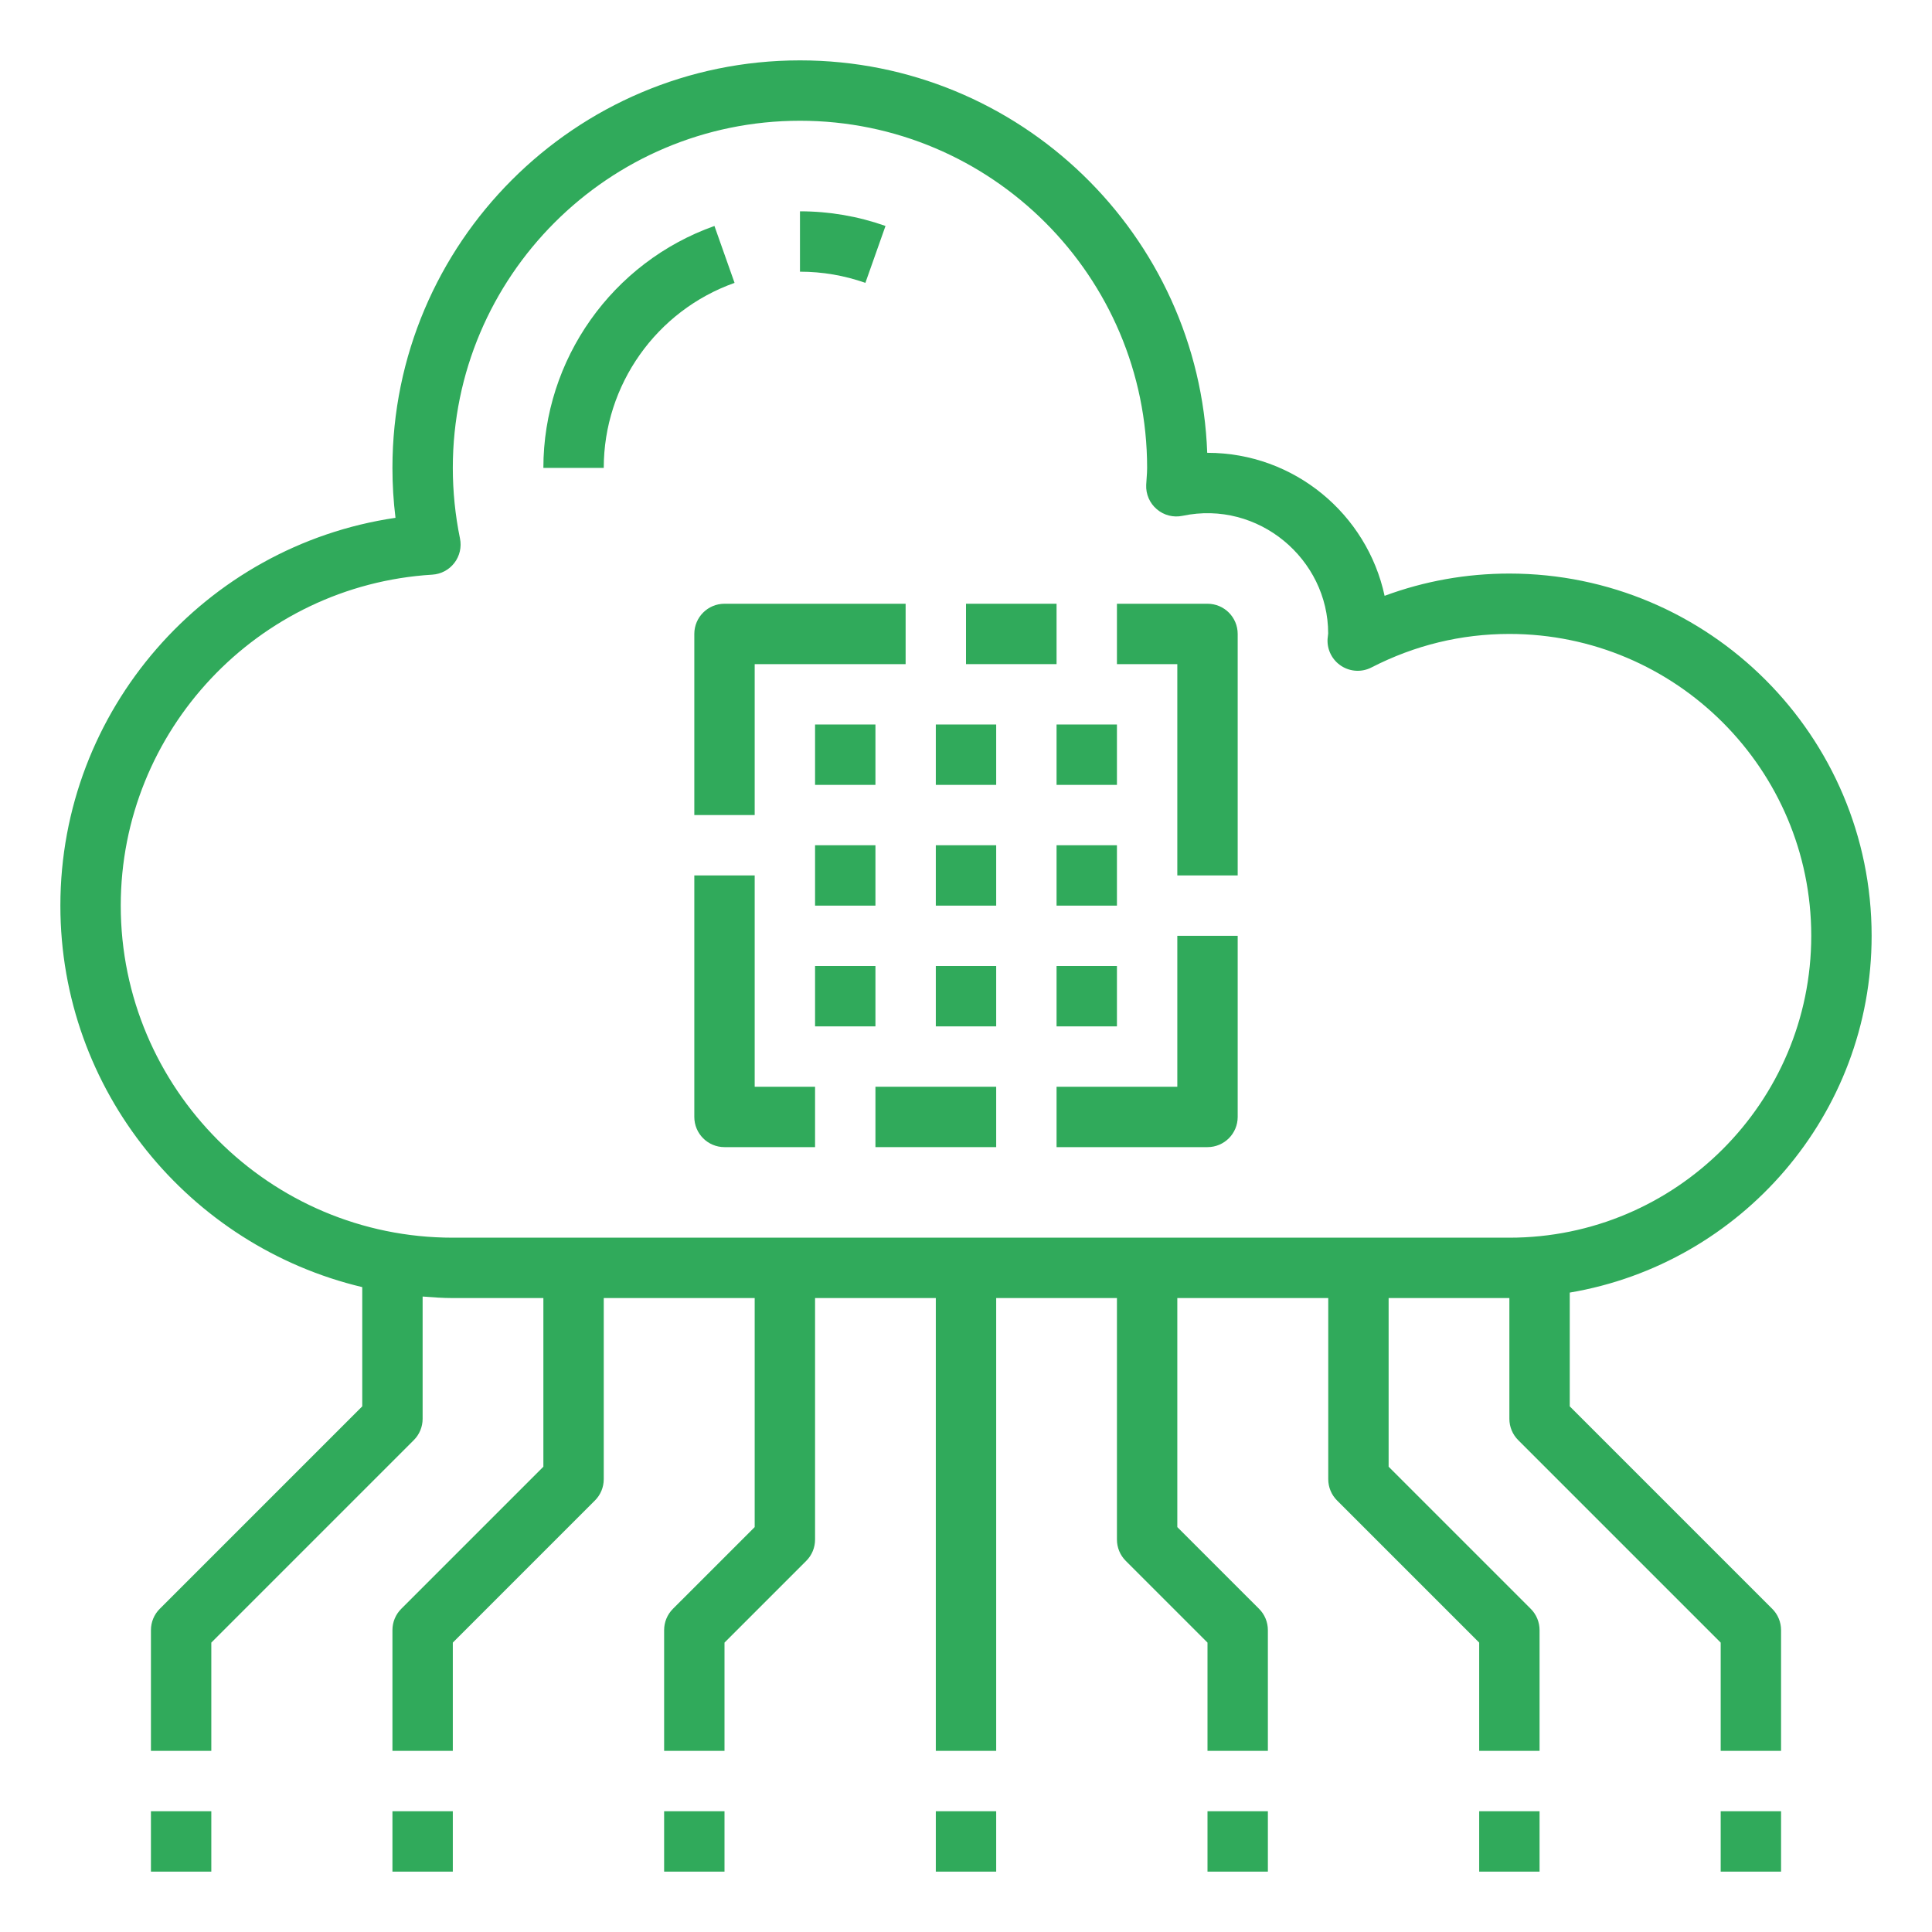 <svg width="48" height="48" viewBox="0 0 48 48" fill="none" xmlns="http://www.w3.org/2000/svg">
    <path d="M22 5.614C21.319 5.373 20.604 5.25 19.875 5.25V6.75C20.432 6.75 20.979 6.844 21.5 7.028L22 5.614Z" fill="#30AA5B"></path>
    <path d="M17.75 5.614C15.208 6.516 13.5 8.931 13.5 11.625H15C15 9.565 16.306 7.718 18.25 7.028L17.75 5.614Z" fill="#30AA5B"></path>
    <path d="M39 34.94V32.114C43.249 31.397 46.5 27.701 46.5 23.25C46.5 18.287 42.463 14.25 37.5 14.25C36.431 14.25 35.391 14.436 34.4 14.803C33.964 12.775 32.157 11.25 30 11.25C29.998 11.25 29.995 11.25 29.993 11.25C29.796 5.84 25.332 1.5 19.875 1.5C14.292 1.5 9.75 6.042 9.75 11.625C9.75 12.039 9.775 12.453 9.826 12.865C5.096 13.559 1.5 17.642 1.5 22.5C1.5 27.101 4.707 30.958 9 31.978V34.94L3.97 39.97C3.829 40.11 3.75 40.301 3.75 40.5V43.5H5.25V40.81L10.28 35.78C10.421 35.64 10.5 35.449 10.5 35.25V32.212C10.748 32.231 10.996 32.25 11.25 32.25H13.5V36.44L9.97 39.97C9.829 40.11 9.75 40.301 9.75 40.5V43.5H11.25V40.81L14.78 37.28C14.921 37.14 15 36.949 15 36.75V32.25H18.75V37.94L16.72 39.97C16.579 40.11 16.5 40.301 16.5 40.5V43.5H18V40.81L20.03 38.78C20.171 38.64 20.25 38.449 20.25 38.25V32.25H23.25V43.5H24.75V32.25H27.75V38.25C27.75 38.449 27.829 38.64 27.97 38.78L30 40.81V43.5H31.5V40.5C31.5 40.301 31.421 40.11 31.28 39.97L29.25 37.94V32.25H33V36.75C33 36.949 33.079 37.14 33.22 37.28L36.75 40.81V43.5H38.25V40.5C38.25 40.301 38.171 40.11 38.03 39.97L34.5 36.44V32.25H37.5V35.25C37.5 35.449 37.579 35.64 37.72 35.78L42.75 40.81V43.5H44.25V40.5C44.25 40.301 44.171 40.11 44.03 39.97L39 34.94ZM11.25 30.75C6.701 30.75 3 27.049 3 22.5C3 18.155 6.4 14.543 10.74 14.277C10.957 14.264 11.158 14.157 11.289 13.985C11.422 13.812 11.472 13.59 11.428 13.377C11.31 12.802 11.25 12.212 11.25 11.625C11.25 6.869 15.119 3 19.875 3C24.631 3 28.5 6.869 28.5 11.625C28.5 11.709 28.494 11.792 28.488 11.875L28.477 12.046C28.466 12.277 28.563 12.502 28.741 12.652C28.917 12.803 29.153 12.863 29.381 12.815C31.267 12.418 32.999 13.894 32.998 15.737C32.995 15.76 32.984 15.854 32.983 15.877C32.968 16.145 33.099 16.4 33.325 16.546C33.55 16.691 33.836 16.706 34.075 16.582C35.15 16.03 36.301 15.75 37.5 15.75C41.636 15.75 45 19.114 45 23.25C45 27.386 41.636 30.75 37.5 30.75H11.25Z" fill="#30AA5B"></path>
    <path d="M42.75 45H44.25V46.5H42.75V45Z" fill="#30AA5B"></path>
    <path d="M36.75 45H38.25V46.5H36.75V45Z" fill="#30AA5B"></path>
    <path d="M30 45H31.5V46.5H30V45Z" fill="#30AA5B"></path>
    <path d="M3.75 45H5.25V46.5H3.75V45Z" fill="#30AA5B"></path>
    <path d="M9.75 45H11.25V46.5H9.75V45Z" fill="#30AA5B"></path>
    <path d="M16.5 45H18V46.5H16.5V45Z" fill="#30AA5B"></path>
    <path d="M23.25 45H24.75V46.5H23.25V45Z" fill="#30AA5B"></path>
    <path d="M20.25 18H21.75V19.5H20.25V18Z" fill="#30AA5B"></path>
    <path d="M20.25 21H21.75V22.5H20.25V21Z" fill="#30AA5B"></path>
    <path d="M20.25 24H21.75V25.5H20.25V24Z" fill="#30AA5B"></path>
    <path d="M23.25 18H24.75V19.5H23.25V18Z" fill="#30AA5B"></path>
    <path d="M23.25 21H24.75V22.5H23.25V21Z" fill="#30AA5B"></path>
    <path d="M23.25 24H24.75V25.5H23.25V24Z" fill="#30AA5B"></path>
    <path d="M26.25 18H27.75V19.5H26.25V18Z" fill="#30AA5B"></path>
    <path d="M26.25 21H27.75V22.5H26.25V21Z" fill="#30AA5B"></path>
    <path d="M26.25 24H27.75V25.5H26.25V24Z" fill="#30AA5B"></path>
    <path d="M29.25 27H26.25V28.5H30C30.415 28.5 30.75 28.164 30.75 27.75V23.25H29.25V27Z" fill="#30AA5B"></path>
    <path d="M22.5 15H18C17.585 15 17.25 15.336 17.25 15.75V20.25H18.75V16.5H22.5V15Z" fill="#30AA5B"></path>
    <path d="M21.75 27H24.75V28.5H21.75V27Z" fill="#30AA5B"></path>
    <path d="M24 15H26.25V16.5H24V15Z" fill="#30AA5B"></path>
    <path d="M30 15H27.75V16.5H29.25V21.75H30.75V15.75C30.75 15.336 30.415 15 30 15Z" fill="#30AA5B"></path>
    <path d="M18.75 21.75H17.25V27.75C17.25 28.164 17.585 28.5 18 28.5H20.25V27H18.75V21.75Z" fill="#30AA5B"></path>
</svg>